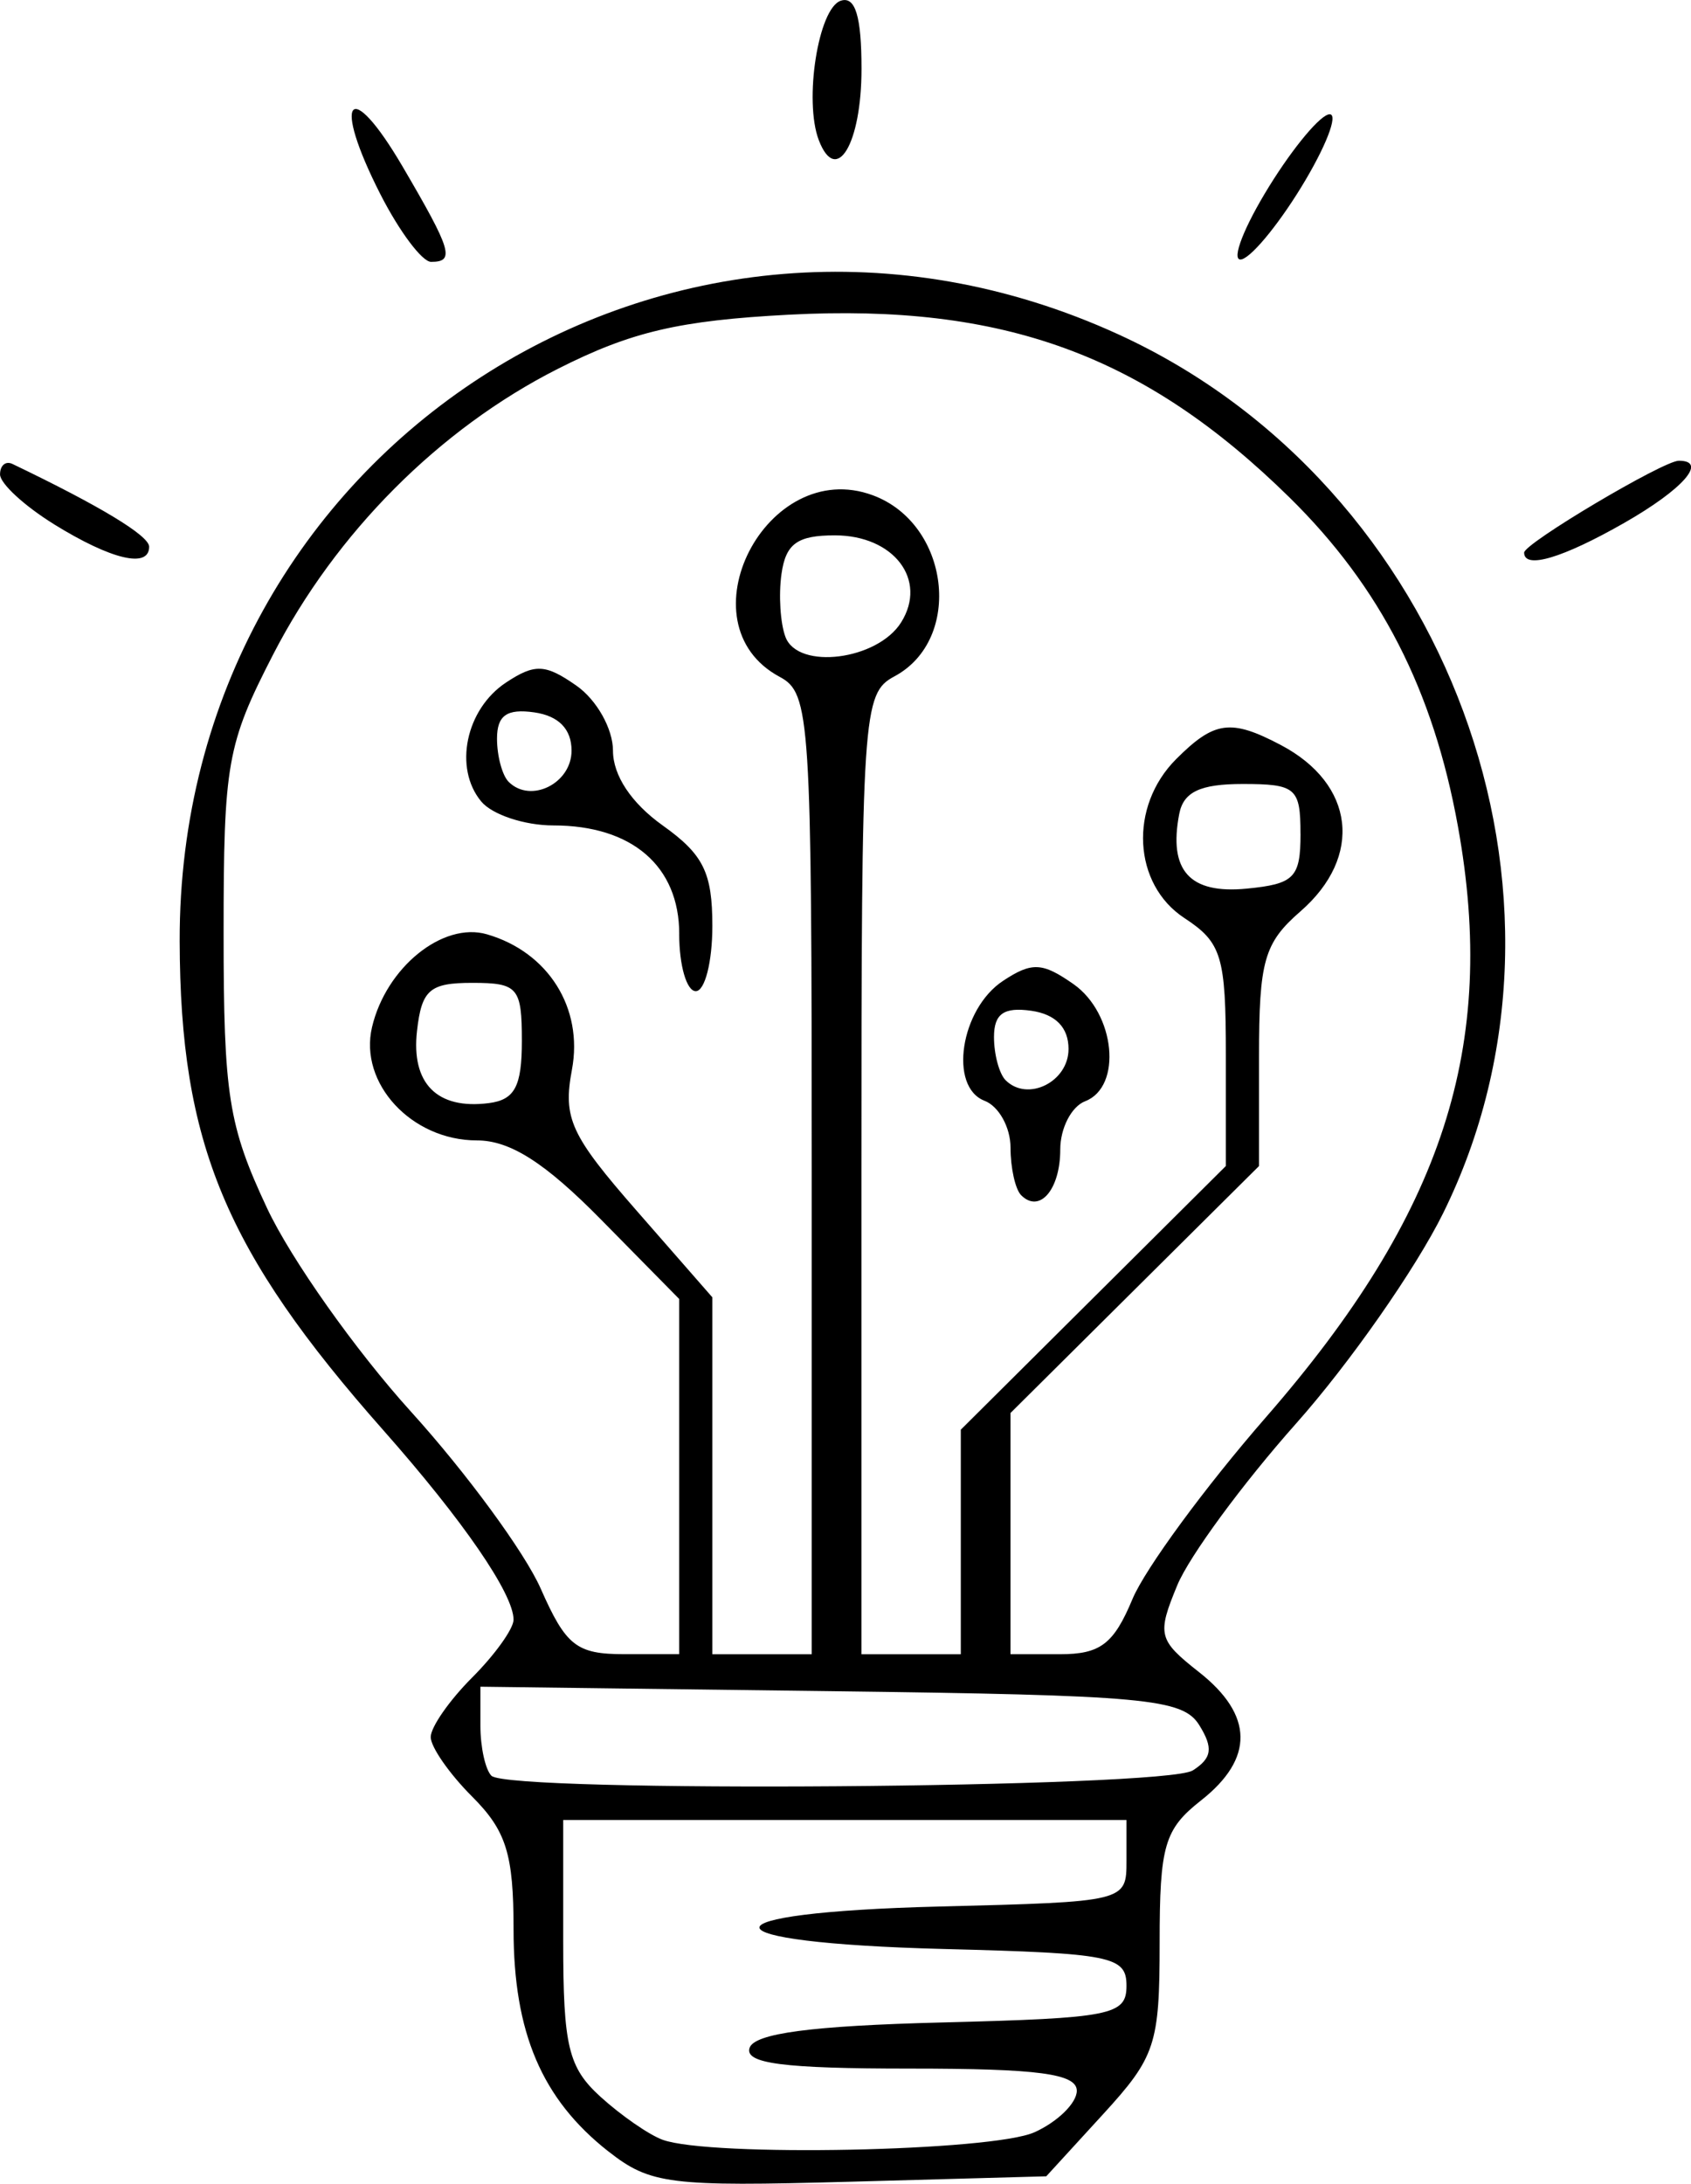 <?xml version="1.0" encoding="UTF-8" standalone="no"?>
<!-- Created with Inkscape (http://www.inkscape.org/) -->

<svg
   width="39.885mm"
   height="51.478mm"
   viewBox="0 0 39.885 51.478"
   version="1.1"
   id="svg1"
   xml:space="preserve"
   inkscape:version="1.3.2 (091e20e, 2023-11-25, custom)"
   sodipodi:docname="Artes postagem.svg"
   xmlns:inkscape="http://www.inkscape.org/namespaces/inkscape"
   xmlns:sodipodi="http://sodipodi.sourceforge.net/DTD/sodipodi-0.dtd"
   xmlns="http://www.w3.org/2000/svg"
   xmlns:svg="http://www.w3.org/2000/svg"><sodipodi:namedview
     id="namedview1"
     pagecolor="#ffffff"
     bordercolor="#000000"
     borderopacity="0.25"
     inkscape:showpageshadow="2"
     inkscape:pageopacity="0.0"
     inkscape:pagecheckerboard="0"
     inkscape:deskcolor="#d1d1d1"
     inkscape:document-units="mm"
     inkscape:zoom="0.3385864"
     inkscape:cx="-708.82942"
     inkscape:cy="-2009.8268"
     inkscape:window-width="2400"
     inkscape:window-height="1271"
     inkscape:window-x="2391"
     inkscape:window-y="-9"
     inkscape:window-maximized="1"
     inkscape:current-layer="layer1" /><defs
     id="defs1" /><g
     inkscape:label="Camada 1"
     inkscape:groupmode="layer"
     id="layer1"
     transform="translate(779.71,102.615)"><path
       style="fill:#000000;stroke-width:1.477"
       d="m -765.364,-51.902 c -1.565,-1.231 -2.233,-2.796 -2.233,-5.234 0,-1.773 -0.171,-2.322 -0.977,-3.128 -0.537,-0.537 -0.977,-1.169 -0.977,-1.403 0,-0.234 0.44,-0.866 0.977,-1.403 0.537,-0.537 0.977,-1.151 0.977,-1.364 0,-0.609 -1.189,-2.338 -3.068,-4.462 -3.735,-4.221 -4.795,-6.766 -4.807,-11.532 -0.028,-11.593 11.627,-19.119 22.147,-14.302 7.776,3.56 11.35,13.232 7.654,20.713 -0.648,1.312 -2.209,3.543 -3.468,4.958 -1.259,1.415 -2.521,3.131 -2.803,3.813 -0.482,1.164 -0.45,1.29 0.512,2.047 1.288,1.014 1.305,2.036 0.049,3.025 -0.866,0.681 -0.977,1.061 -0.977,3.355 0,2.4 -0.097,2.692 -1.337,4.046 l -1.337,1.46 -4.628,0.128 c -4.262,0.118 -4.713,0.061 -5.704,-0.718 z m 10.057,-0.45 c 0.547,-0.249 0.995,-0.689 0.995,-0.977 0,-0.403 -0.908,-0.523 -3.94,-0.523 -2.978,0 -3.9,-0.119 -3.778,-0.488 0.114,-0.343 1.464,-0.521 4.526,-0.599 4.016,-0.102 4.364,-0.171 4.364,-0.866 0,-0.695 -0.347,-0.765 -4.3,-0.866 -5.76,-0.148 -5.828,-0.858 -0.096,-1.002 4.383,-0.11 4.396,-0.113 4.396,-1.075 v -0.964 h -6.643 -6.643 v 2.862 c 0,2.471 0.12,2.972 0.879,3.662 0.484,0.44 1.143,0.896 1.465,1.014 1.118,0.409 7.783,0.274 8.773,-0.178 z m 3.73,-8.528 c 0.454,-0.289 0.488,-0.531 0.153,-1.069 -0.389,-0.625 -1.267,-0.706 -8.694,-0.8 l -8.261,-0.105 v 0.919 c 0,0.506 0.117,1.037 0.26,1.18 0.409,0.409 15.886,0.292 16.541,-0.125 z m -12.113,-6.927 v -4.187 l -1.841,-1.869 c -1.324,-1.345 -2.147,-1.869 -2.93,-1.869 -1.541,0 -2.787,-1.345 -2.474,-2.671 0.333,-1.409 1.67,-2.488 2.709,-2.188 1.448,0.419 2.278,1.739 2.006,3.192 -0.215,1.147 -0.034,1.541 1.534,3.333 l 1.778,2.033 v 4.207 4.207 h 1.172 1.172 v -11.318 c 0,-10.785 -0.035,-11.337 -0.755,-11.722 -2.341,-1.253 -0.313,-5.209 2.195,-4.281 1.815,0.671 2.14,3.397 0.509,4.27 -0.748,0.4 -0.777,0.838 -0.777,11.733 v 11.318 h 1.172 1.172 v -2.647 -2.647 l 3.126,-3.108 3.126,-3.108 v -2.602 c 0,-2.344 -0.097,-2.665 -0.977,-3.242 -1.217,-0.797 -1.313,-2.631 -0.195,-3.748 0.901,-0.901 1.288,-0.953 2.468,-0.332 1.745,0.919 1.947,2.631 0.463,3.922 -0.857,0.745 -0.977,1.165 -0.977,3.426 v 2.577 l -2.931,2.911 -2.931,2.911 v 2.843 2.843 h 1.167 c 0.953,0 1.267,-0.239 1.71,-1.3 0.299,-0.715 1.715,-2.643 3.147,-4.285 4.184,-4.797 5.469,-8.751 4.529,-13.934 -0.582,-3.21 -1.829,-5.643 -3.97,-7.747 -3.421,-3.361 -6.746,-4.576 -11.801,-4.311 -2.595,0.136 -3.728,0.401 -5.459,1.277 -2.795,1.414 -5.239,3.866 -6.717,6.738 -1.086,2.111 -1.166,2.561 -1.166,6.564 0,3.821 0.114,4.54 1.024,6.481 0.563,1.201 2.092,3.362 3.398,4.802 1.306,1.441 2.681,3.316 3.057,4.167 0.597,1.353 0.845,1.547 1.975,1.547 h 1.292 z m 8.065,-6.634 c -0.137,-0.137 -0.25,-0.641 -0.25,-1.12 0,-0.478 -0.276,-0.976 -0.612,-1.105 -0.852,-0.327 -0.569,-2.165 0.435,-2.827 0.68,-0.449 0.928,-0.437 1.661,0.076 0.987,0.691 1.159,2.422 0.275,2.762 -0.322,0.124 -0.586,0.635 -0.586,1.137 0,0.945 -0.487,1.514 -0.922,1.078 z m 1.118,-3.446 c 0,-0.507 -0.304,-0.819 -0.879,-0.901 -0.647,-0.092 -0.879,0.071 -0.879,0.619 0,0.409 0.123,0.867 0.274,1.018 0.518,0.518 1.484,0.04 1.484,-0.735 z m -9.182,-2.708 c 0,-1.602 -1.112,-2.562 -2.97,-2.562 -0.678,0 -1.444,-0.254 -1.701,-0.565 -0.655,-0.789 -0.364,-2.177 0.586,-2.804 0.68,-0.449 0.928,-0.438 1.661,0.075 0.477,0.334 0.861,1.017 0.861,1.531 0,0.585 0.433,1.236 1.172,1.763 0.962,0.685 1.172,1.11 1.172,2.371 0,0.845 -0.176,1.536 -0.391,1.536 -0.215,0 -0.391,-0.605 -0.391,-1.345 z m -2.54,-4.326 c 0,-0.507 -0.304,-0.819 -0.879,-0.901 -0.647,-0.092 -0.879,0.071 -0.879,0.619 0,0.409 0.123,0.867 0.274,1.018 0.518,0.518 1.484,0.04 1.484,-0.735 z m -1.172,6.843 c 0,-1.259 -0.093,-1.368 -1.172,-1.368 -1.002,0 -1.191,0.164 -1.301,1.13 -0.142,1.242 0.473,1.861 1.692,1.705 0.614,-0.078 0.781,-0.394 0.781,-1.467 z m 18.365,-4.884 c 0,-1.078 -0.109,-1.172 -1.362,-1.172 -1.003,0 -1.398,0.186 -1.498,0.707 -0.257,1.334 0.245,1.89 1.588,1.76 1.126,-0.109 1.273,-0.257 1.273,-1.295 z m -9.419,-4.982 c 0.628,-1.003 -0.172,-2.051 -1.564,-2.051 -0.885,0 -1.157,0.197 -1.258,0.908 -0.071,0.499 -0.028,1.17 0.095,1.491 0.299,0.78 2.17,0.542 2.727,-0.348 z m -19.984,-2.315 c -0.698,-0.432 -1.27,-0.959 -1.27,-1.172 0,-0.213 0.132,-0.324 0.293,-0.247 2.067,0.991 3.224,1.69 3.224,1.951 0,0.518 -0.89,0.307 -2.247,-0.531 z m 34.678,0.671 c 0,-0.217 3.283,-2.166 3.649,-2.166 0.691,0 0.098,0.674 -1.287,1.465 -1.456,0.831 -2.362,1.1 -2.362,0.7 z m -26.976,-8.446 c -1.158,-2.271 -0.733,-2.798 0.525,-0.651 1.156,1.973 1.237,2.243 0.67,2.243 -0.211,0 -0.748,-0.716 -1.195,-1.592 z m 20.857,-0.015 c 0.56,-0.939 1.232,-1.778 1.493,-1.865 0.261,-0.087 0.022,0.608 -0.531,1.544 -0.553,0.937 -1.225,1.776 -1.493,1.865 -0.268,0.089 -0.029,-0.606 0.531,-1.544 z m -10.517,-1.261 c -0.356,-0.928 -0.012,-3.114 0.519,-3.288 0.342,-0.112 0.488,0.368 0.488,1.607 0,1.77 -0.593,2.759 -1.007,1.681 z"
       id="path3" /></g></svg>
